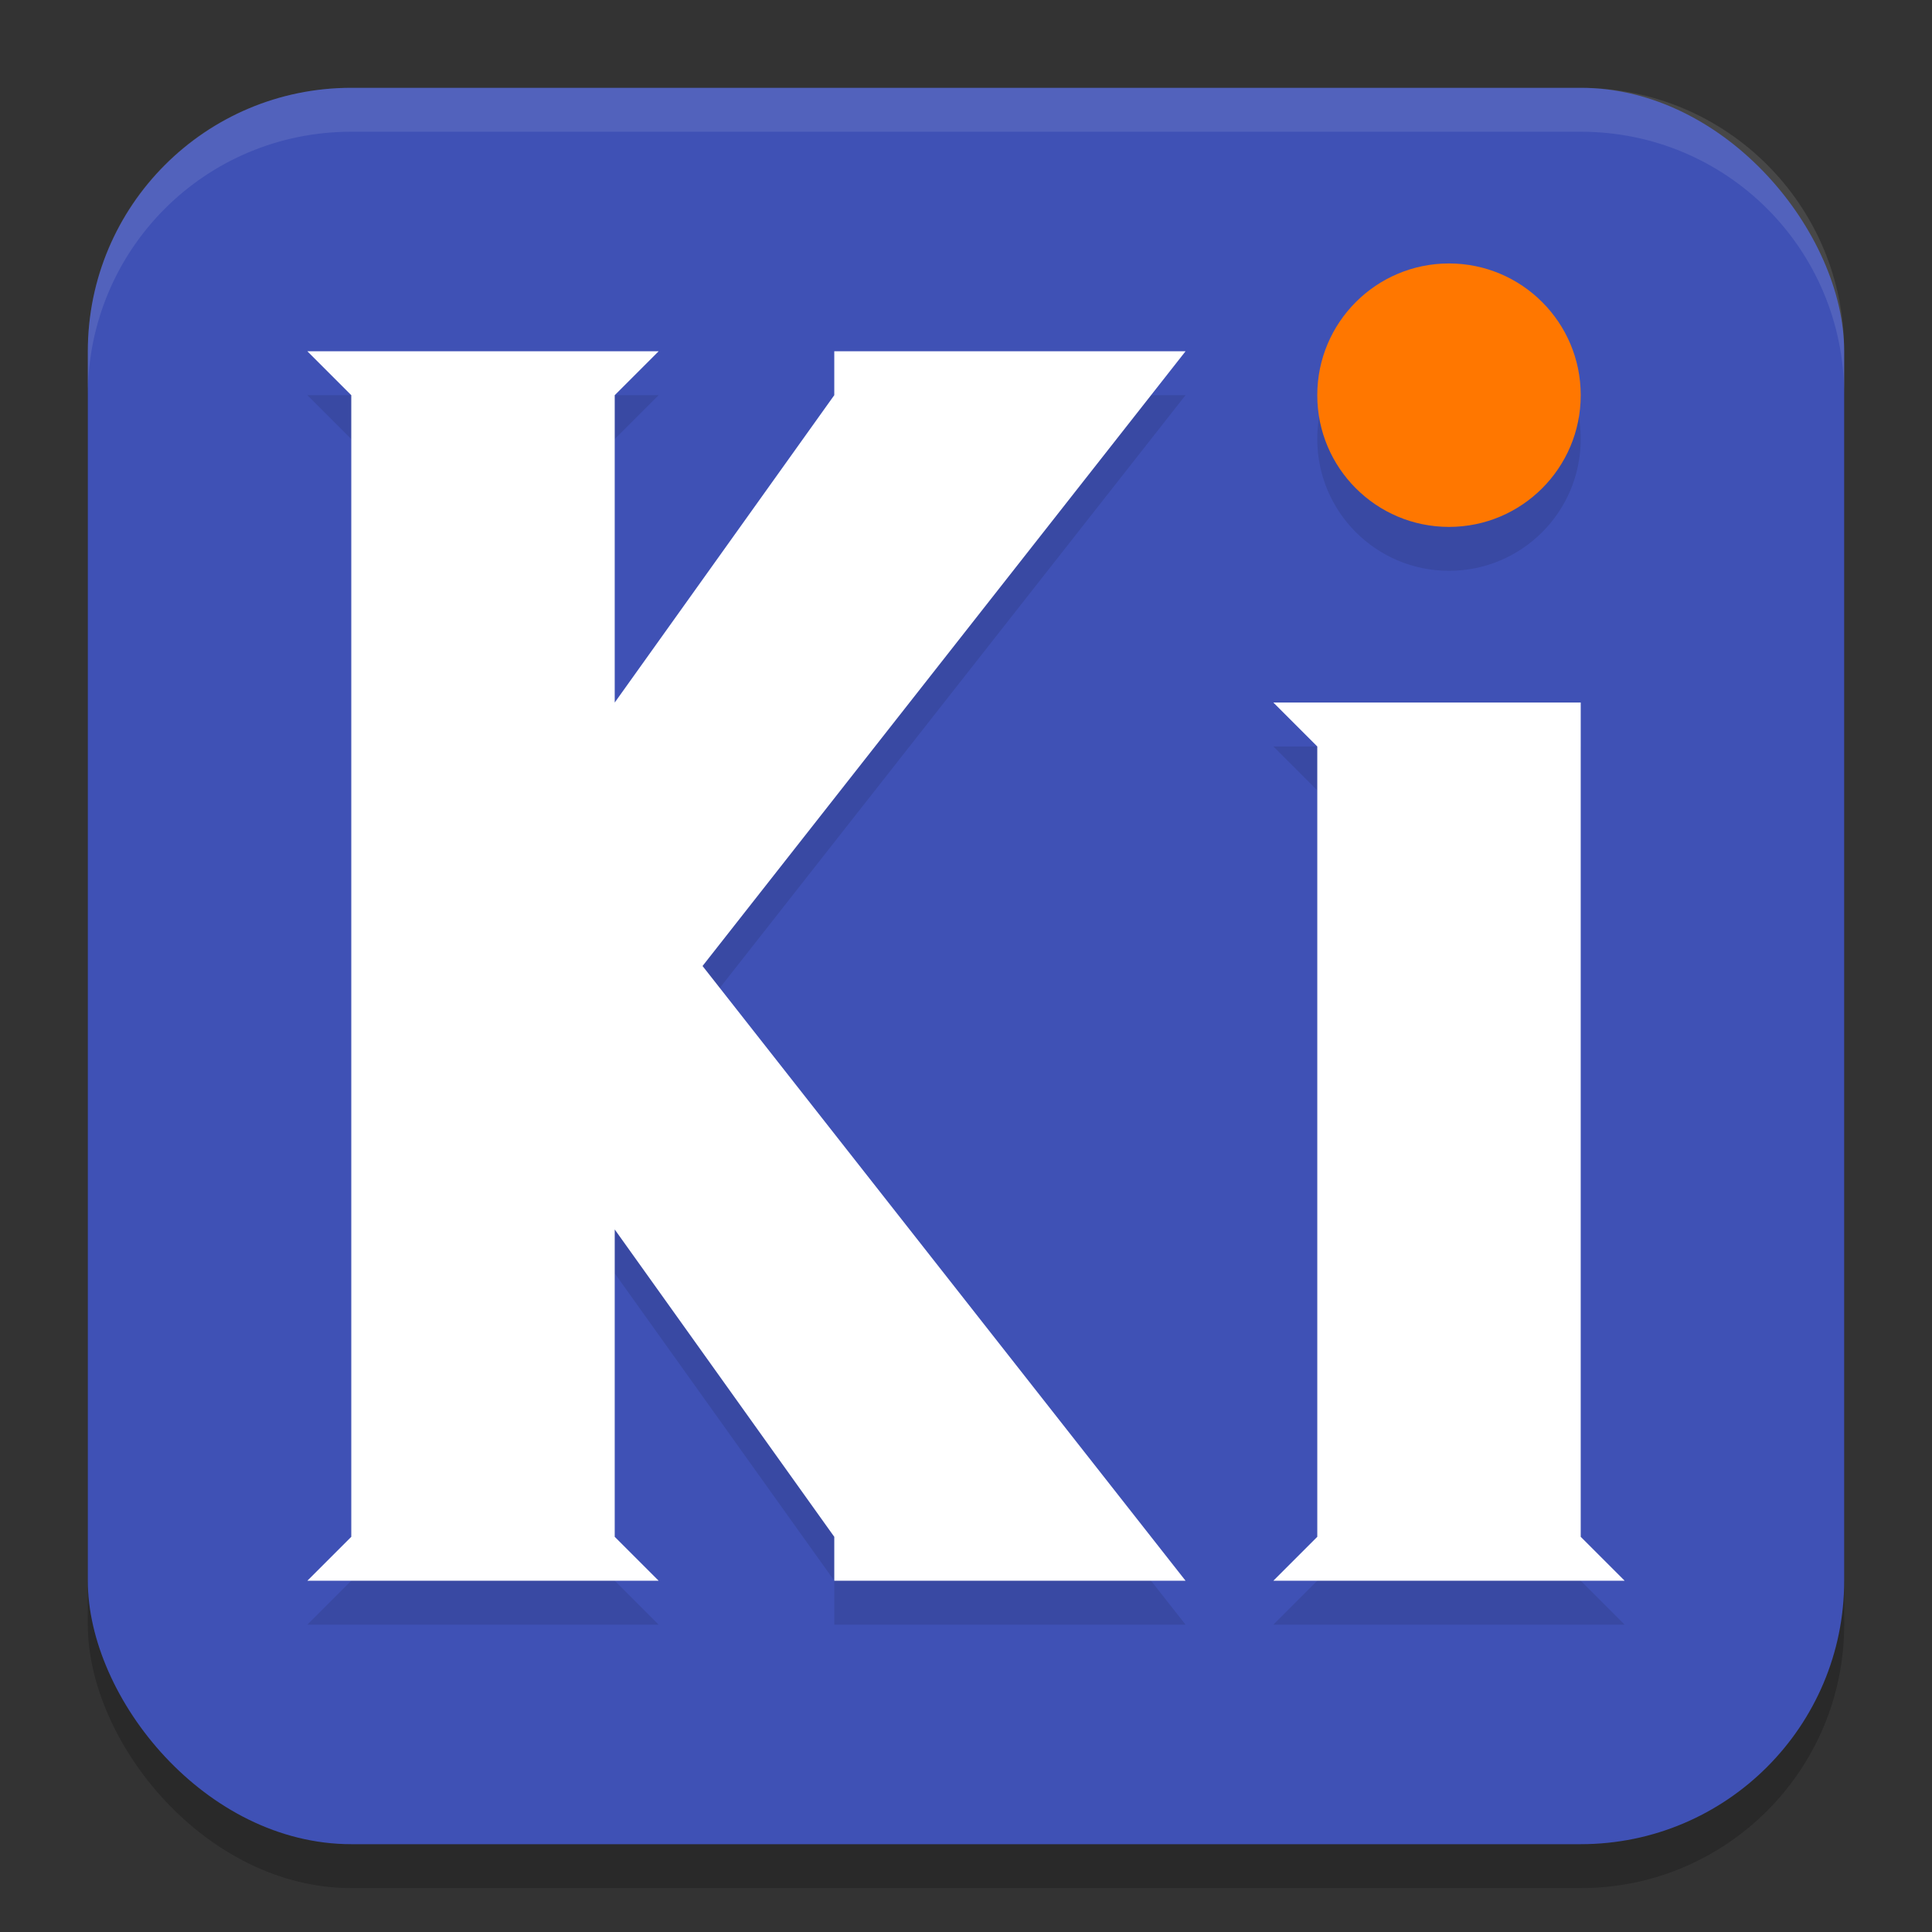 <svg xmlns="http://www.w3.org/2000/svg" width="22" height="22" version="1">
 <rect width="100%" height="100%" fill="#333333" stroke="none"/>
 <g transform="translate(-1,-1)">
  <rect style="opacity:0.2" width="20" height="20" x="2" y="2.5" rx="3" ry="3"/>
  <rect style="fill:#3f51b5" width="20" height="20" x="2" y="2" rx="3" ry="3"/>
  <circle style="opacity:0.1" cx="17.5" cy="6" r="1.5"/>
  <circle fill="#ff7700" cx="17.5" cy="5.5" r="1.5"/>
  <path style="opacity:0.1" d="M 15.5,9.5 H 19 V 19 L 19.5,19.5 H 15.5 L 16,19 V 10 Z M 4.5,5.5 5,6 V 19 L 4.5,19.5 H 8.5 L 8,19 V 15.5 L 10.5,19 V 19.5 H 14.5 L 9,12.5 14.5,5.5 H 10.5 V 6 L 8,9.5 V 6 L 8.5,5.5 Z"/>
  <path style="fill:#ffffff" d="M 15.5,9 H 19 V 18.5 L 19.5,19 H 15.5 L 16,18.5 V 9.5 Z M 4.5,5 5,5.5 V 18.5 L 4.5,19 H 8.5 L 8,18.5 V 15 L 10.5,18.5 V 19 H 14.5 L 9,12 14.5,5 H 10.5 V 5.5 L 8,9 V 5.5 L 8.5,5 Z"/>
  <path style="opacity:0.1;fill:#ffffff" d="M 5,2 C 3.338,2 2,3.338 2,5 V 5.5 C 2,3.838 3.338,2.5 5,2.5 H 19 C 20.662,2.5 22,3.838 22,5.5 V 5 C 22,3.338 20.662,2 19,2 Z"/>
 </g>
</svg>

